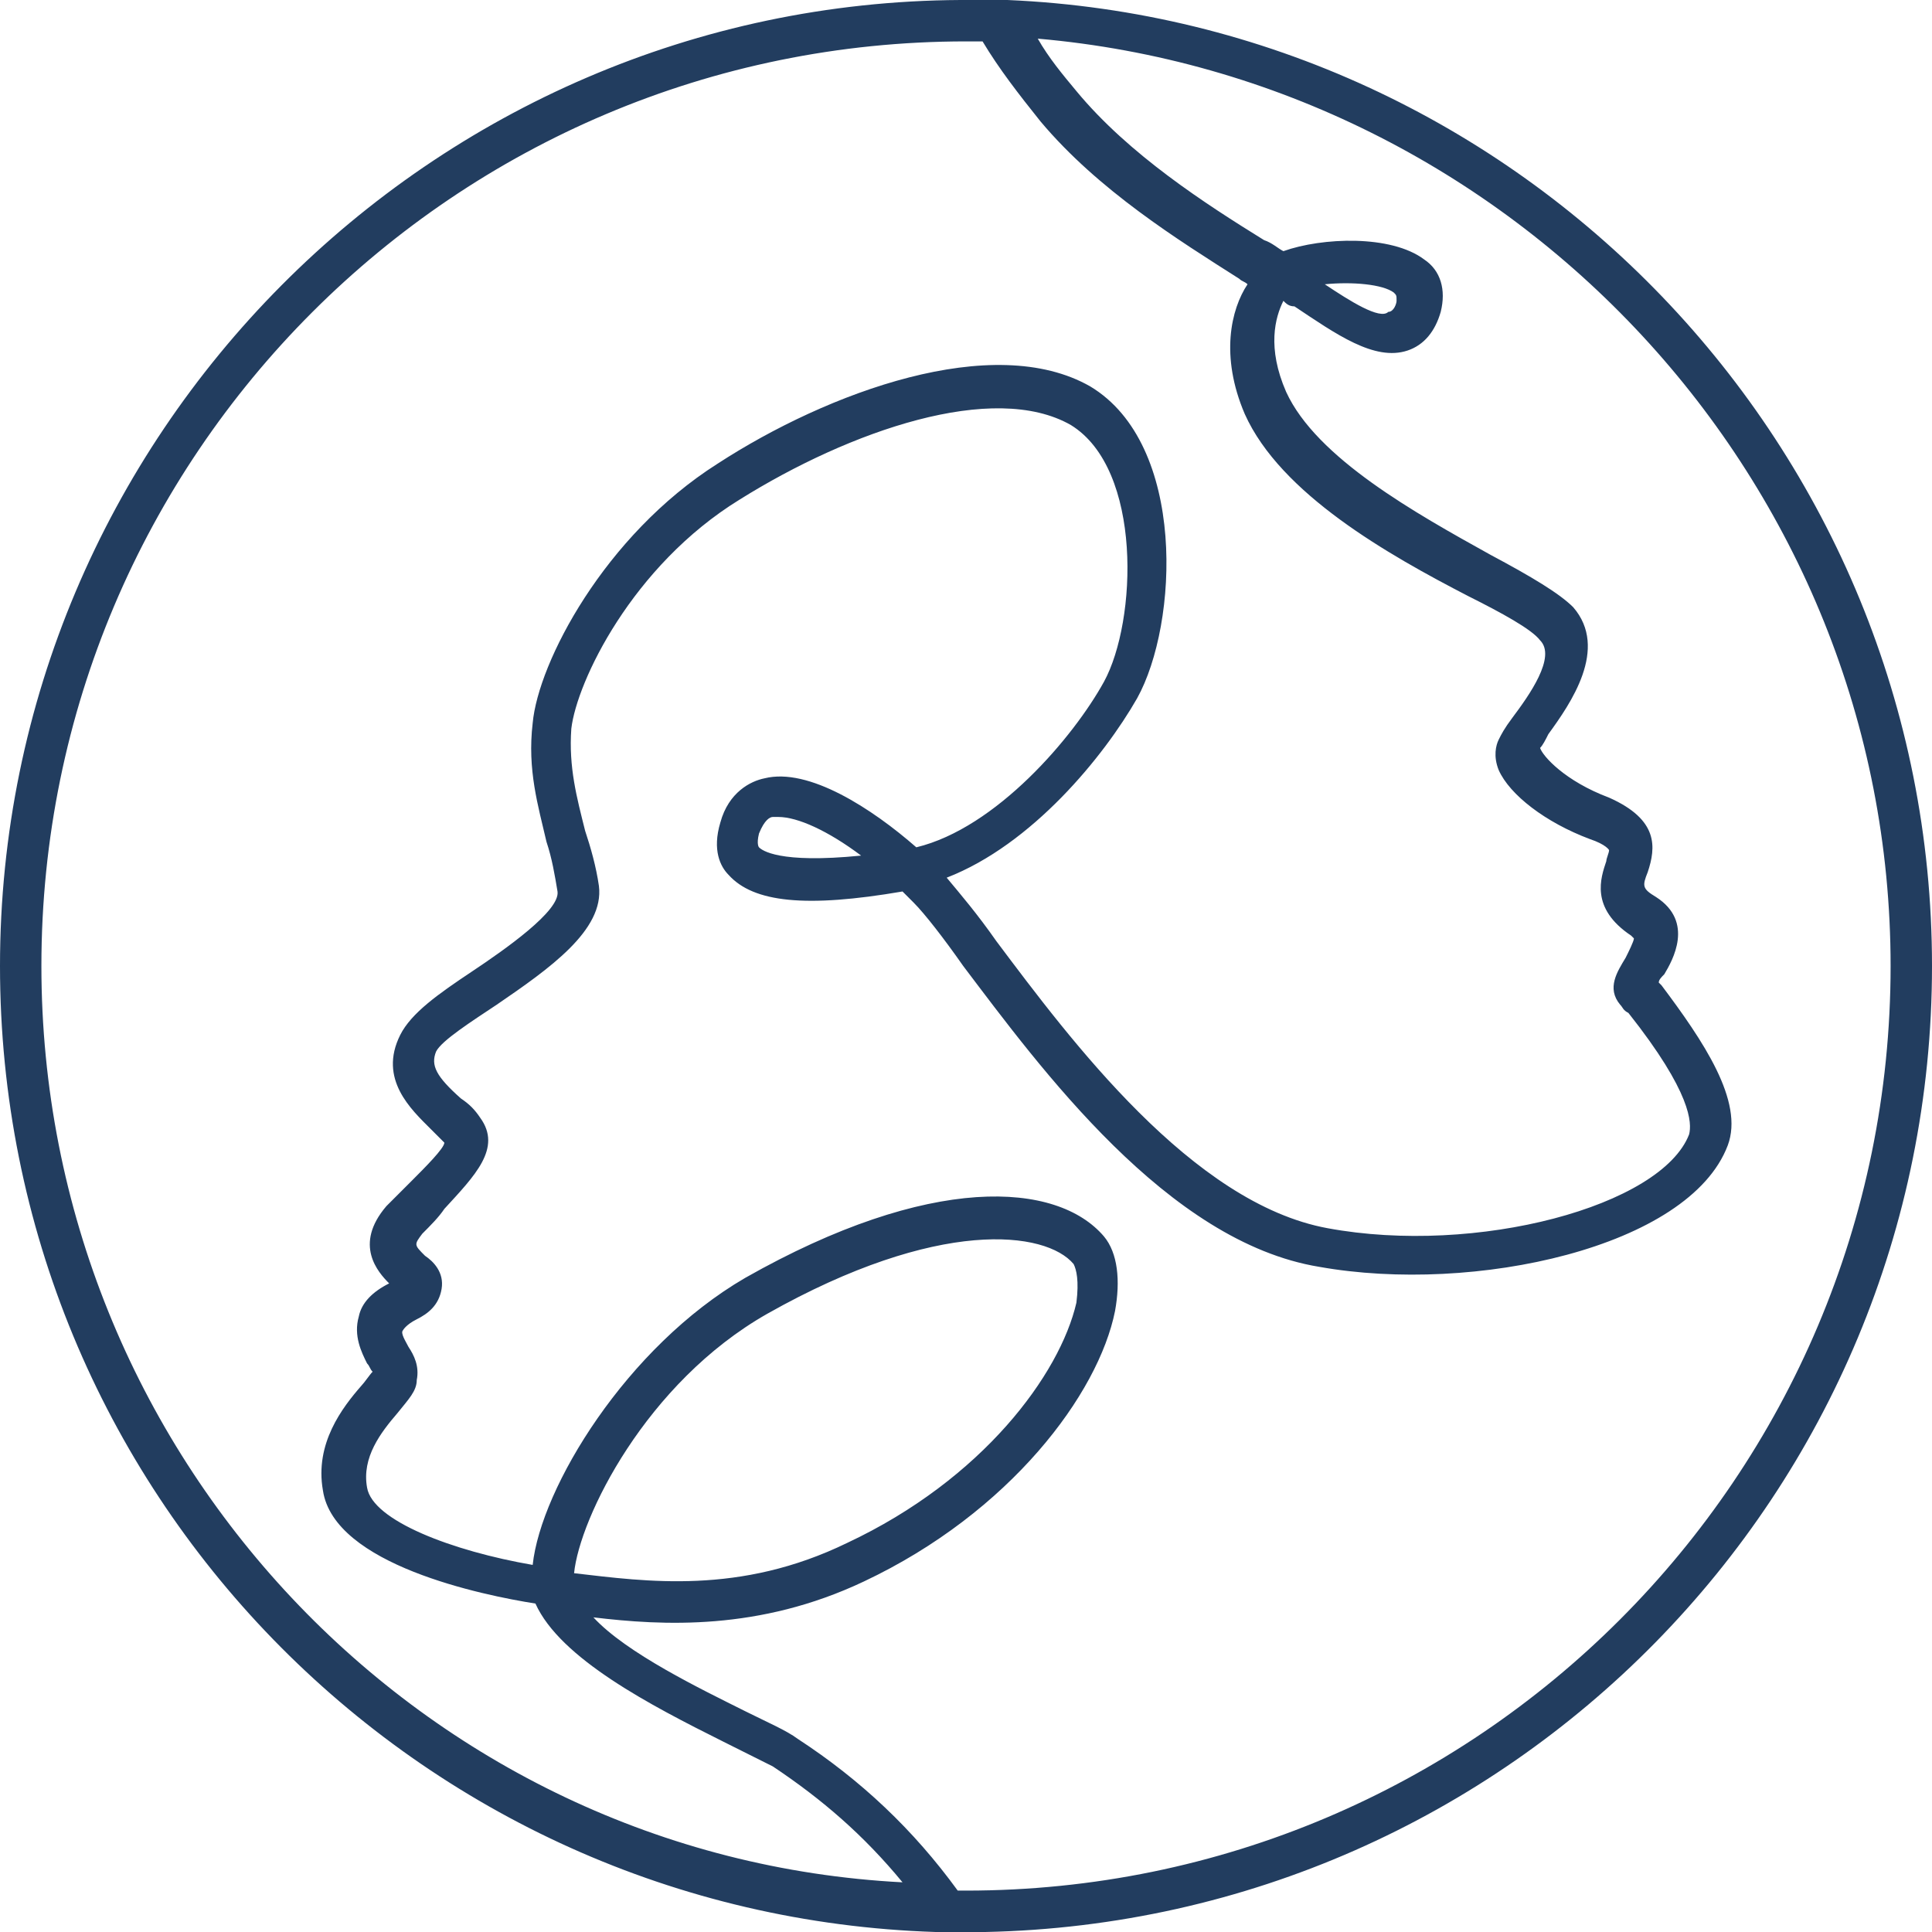 <?xml version="1.0" encoding="utf-8"?>
<svg version="1.1" xmlns="http://www.w3.org/2000/svg" xmlns:xlink="http://www.w3.org/1999/xlink" viewBox="0 0 70 70" width="70px" height="70px" xml:space="preserve">
<path fill="#223D5F" d="M34.8,0C15.6,0.1,0,15.8,0,35c0,19,15.1,34.4,33.9,35l1.8,0C54.7,69.6,70,54.1,70,35C70,16.2,55.1,0.8,36.5,0
L34.8,0z M1.5,35c0-18.5,15-33.5,33.5-33.5c0.2,0,0.4,0,0.6,0c0.6,1,1.3,1.9,2.1,2.9c2.1,2.5,5,4.3,7.2,5.7c0.1,0.1,0.2,0.1,0.3,0.2
c-0.6,0.9-1,2.6-0.1,4.7c1.3,2.9,5.2,5.1,8.1,6.6c1.2,0.6,2.3,1.2,2.6,1.6c0.6,0.6-0.4,2-1,2.8c-0.3,0.4-0.4,0.6-0.5,0.8
c-0.1,0.2-0.2,0.6,0,1.1c0.4,0.9,1.7,1.9,3.3,2.5c0.6,0.2,0.7,0.4,0.7,0.4c0,0,0,0,0,0c0,0.1-0.1,0.3-0.1,0.4
c-0.2,0.6-0.6,1.7,0.9,2.7c0.1,0.1,0.1,0.1,0.1,0.1c0,0.1-0.2,0.5-0.3,0.7c-0.3,0.5-0.7,1.1-0.2,1.7c0.1,0.1,0.1,0.2,0.3,0.3
c2.3,2.9,2.3,4,2.2,4.4c-1,2.6-7.7,4.4-13.1,3.4c-4.9-0.9-9.3-6.8-12-10.4c-0.7-1-1.3-1.7-1.8-2.3c3.1-1.2,5.7-4.4,6.9-6.5
c1.5-2.7,1.8-9.2-1.7-11.3C36,12,30,14.2,26,16.8c-4.1,2.6-6.5,7.2-6.7,9.4c-0.2,1.7,0.2,3,0.5,4.3c0.2,0.6,0.3,1.2,0.4,1.8
c0.1,0.7-1.9,2.1-3.1,2.9c-1.2,0.8-2.2,1.5-2.6,2.3c-0.8,1.6,0.4,2.7,1.1,3.4c0.2,0.2,0.4,0.4,0.5,0.5c0,0.2-0.7,0.9-1.2,1.4
c-0.3,0.3-0.6,0.6-0.9,0.9c-1.2,1.4-0.3,2.4,0.1,2.8c-0.6,0.3-1,0.7-1.1,1.2c-0.2,0.7,0.1,1.3,0.3,1.7c0.1,0.1,0.1,0.2,0.2,0.3
c-0.1,0.1-0.3,0.4-0.4,0.5c-0.7,0.8-1.7,2.1-1.4,3.8c0.4,2.7,5.8,3.8,7.7,4.1c0.9,2,4.2,3.7,6.8,5c0.8,0.4,1.4,0.7,1.8,0.9
c1.8,1.2,3.3,2.5,4.7,4.2C15.3,67.3,1.5,52.7,1.5,35z M35,68.5c-0.1,0-0.2,0-0.3,0c-1.6-2.2-3.5-4-5.8-5.5c-0.4-0.3-1.1-0.6-1.9-1
c-1.6-0.8-4.3-2.1-5.5-3.4c2.5,0.3,6,0.5,9.8-1.3c5.3-2.5,8.5-6.8,9.1-9.8c0.2-1.1,0.1-2.1-0.4-2.7c-1.7-2-6.3-2.3-13,1.5
c-4.3,2.5-7.4,7.6-7.7,10.4c-2.9-0.5-5.8-1.6-6-2.8c-0.2-1.1,0.5-2,1.1-2.7c0.4-0.5,0.7-0.8,0.7-1.2c0.1-0.5-0.1-0.9-0.3-1.2
c-0.1-0.2-0.3-0.5-0.2-0.6c0,0,0.1-0.2,0.5-0.4c0.4-0.2,0.8-0.5,0.9-1.1c0.1-0.6-0.3-1-0.6-1.2c-0.4-0.4-0.4-0.4-0.1-0.8
c0.3-0.3,0.6-0.6,0.8-0.9c1.1-1.2,2.1-2.2,1.3-3.3c-0.2-0.3-0.4-0.5-0.7-0.7c-0.9-0.8-1.1-1.2-0.9-1.7c0.2-0.4,1.3-1.1,2.2-1.7
c1.9-1.3,3.9-2.7,3.7-4.3c-0.1-0.7-0.3-1.4-0.5-2c-0.3-1.2-0.6-2.3-0.5-3.7c0.2-1.7,2.2-5.9,6.1-8.3c4-2.5,9.2-4.3,12-2.7
c2.6,1.6,2.4,7.1,1.2,9.3c-1.1,2-3.9,5.3-6.8,6c-1.6-1.4-3.9-2.9-5.5-2.5c-0.5,0.1-1.3,0.5-1.6,1.6c-0.3,1,0,1.6,0.3,1.9
c0.9,1,2.8,1.2,6.3,0.6c0.1,0.1,0.3,0.3,0.4,0.4c0.4,0.4,1.1,1.3,1.8,2.3c2.8,3.7,7.4,10,12.9,10.9c5.6,1,13.4-0.7,14.8-4.4
c0.6-1.6-0.9-3.8-2.4-5.8c0,0-0.1-0.1-0.1-0.1c0-0.1,0.1-0.2,0.2-0.3c0.3-0.5,1.1-1.9-0.3-2.8c-0.5-0.3-0.5-0.4-0.3-0.9
c0.3-0.9,0.4-1.9-1.4-2.7c-1.6-0.6-2.4-1.5-2.5-1.8c0.1-0.1,0.2-0.3,0.3-0.5c0.8-1.1,2.2-3.1,0.9-4.6c-0.5-0.5-1.5-1.1-3-1.9
c-2.7-1.5-6.3-3.5-7.4-5.9c-0.7-1.6-0.4-2.7-0.1-3.3c0.1,0.1,0.2,0.2,0.4,0.2c1.5,1,2.9,2,4.1,1.6c0.6-0.2,1-0.7,1.2-1.4
c0.2-0.8,0-1.5-0.6-1.9c-1.2-0.9-3.7-0.8-5.1-0.3c-0.2-0.1-0.4-0.3-0.7-0.4c-2.1-1.3-4.9-3.1-6.8-5.4c-0.5-0.6-1-1.2-1.4-1.9
C54.8,2.9,68.5,17.4,68.5,35C68.5,53.5,53.5,68.5,35,68.5z M20.8,57c0.2-2,2.6-6.9,7-9.4c6.2-3.5,10.1-3,11.1-1.8
c0.1,0.2,0.2,0.6,0.1,1.4c-0.6,2.6-3.4,6.4-8.3,8.7C26.8,57.8,23.4,57.3,20.8,57z M31.2,31c-3,0.3-3.6-0.2-3.7-0.3
c0,0-0.1-0.1,0-0.5c0.2-0.5,0.4-0.6,0.5-0.6c0.1,0,0.1,0,0.2,0C28.9,29.6,30,30.1,31.2,31z M48,10.3c1-0.1,2.1,0,2.5,0.3
c0.1,0.1,0.1,0.1,0.1,0.3c0,0.1-0.1,0.4-0.3,0.4C50,11.6,48.9,10.9,48,10.3z"/>
</svg>
